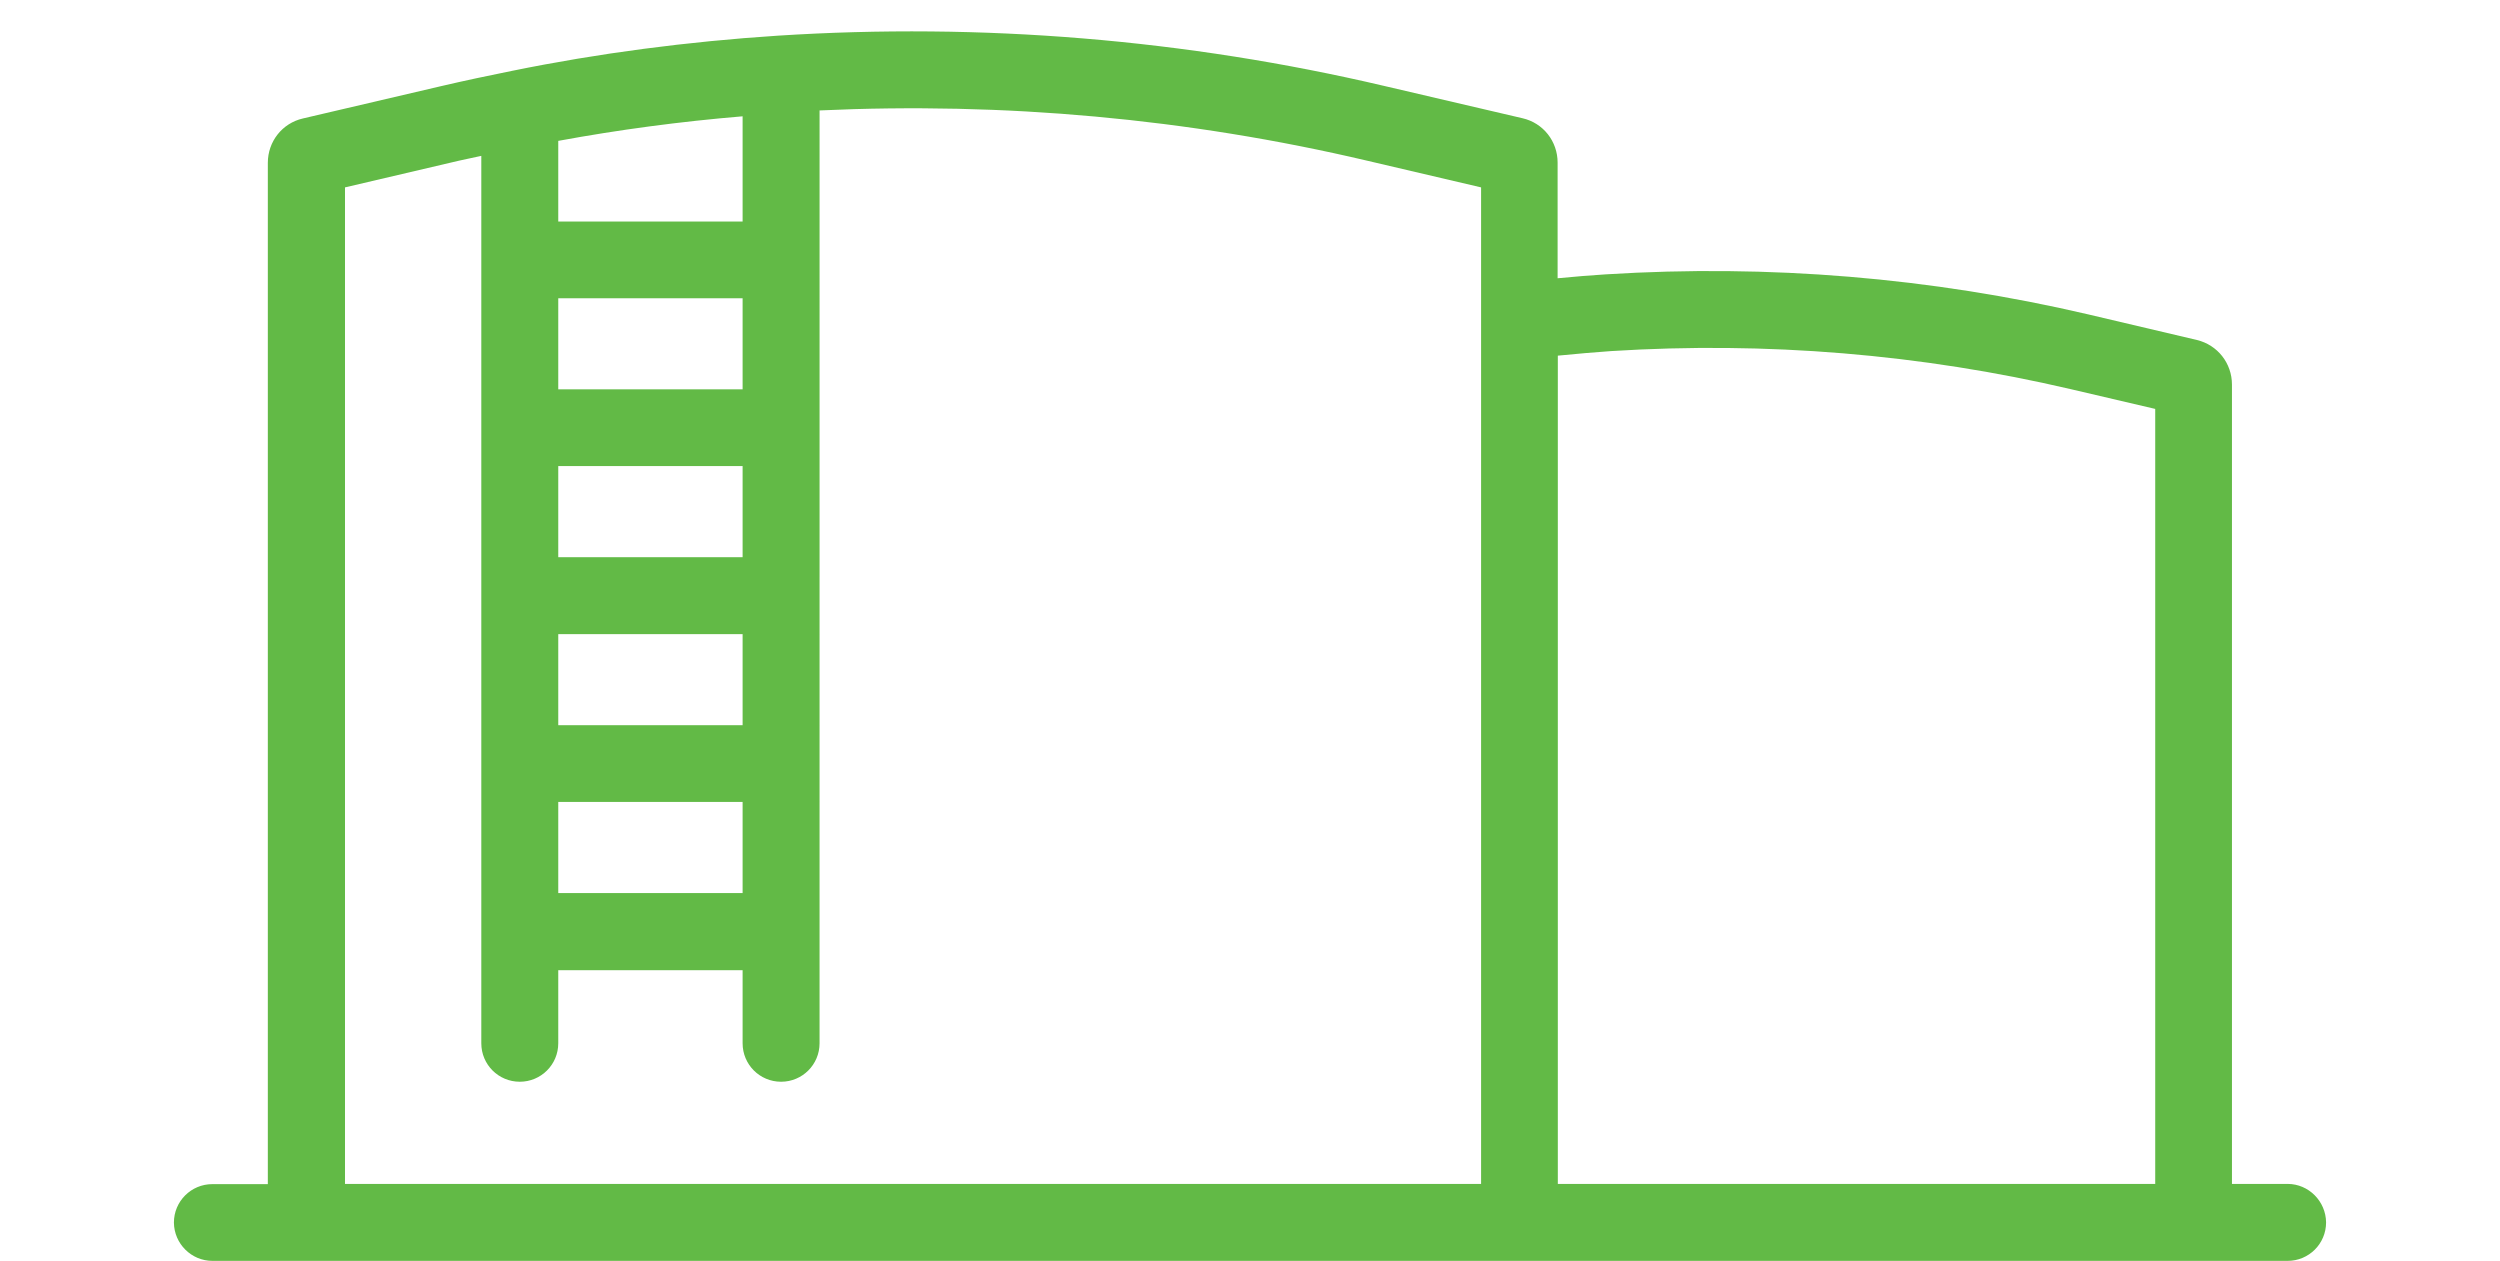 <?xml version="1.0" encoding="utf-8"?>
<!-- Generator: Adobe Illustrator 25.3.1, SVG Export Plug-In . SVG Version: 6.00 Build 0)  -->
<svg version="1.1" id="Layer_2" xmlns="http://www.w3.org/2000/svg" xmlns:xlink="http://www.w3.org/1999/xlink" x="0px" y="0px"
	 viewBox="0 0 115 58" style="enable-background:new 0 0 115 58;" xml:space="preserve">
<style type="text/css">
	.st0{fill:#62BA46;}
</style>
<path class="st0" d="M105.23,54.46h-2.56V17.69c0-0.98-0.66-1.82-1.61-2.05l-5.01-1.18c-7.23-1.69-14.68-2.31-22.18-1.84
	c-0.64,0.04-1.4,0.1-2.22,0.18V7.48c0-0.98-0.66-1.82-1.61-2.04l-6.38-1.49c-9.12-2.14-18.5-2.91-27.87-2.31
	c-4.15,0.27-8.27,0.81-12.24,1.62c-1.09,0.22-2.18,0.45-3.25,0.7l-6.37,1.49c-0.95,0.22-1.61,1.06-1.61,2.04v46.98H9.77
	c-0.98,0-1.77,0.79-1.77,1.77C8.01,57.21,8.8,58,9.77,58h2.56h44.39h14.94h31.01h2.56c0.98,0,1.77-0.79,1.77-1.77
	C106.99,55.26,106.2,54.46,105.23,54.46z M25.68,6.48c2.77-0.51,5.61-0.89,8.48-1.13v4.84h-8.48V6.48z M25.68,13.72h8.48v4.19h-8.48
	V13.72z M25.68,21.44h8.48v4.19h-8.48V21.44z M25.68,29.17h8.48v4.19h-8.48V29.17z M25.68,36.89h8.48v4.19h-8.48V36.89z
	 M68.12,54.46H56.72H15.87V8.62l5.25-1.23c0.34-0.08,0.68-0.14,1.02-0.22v40.82c0,0.98,0.79,1.77,1.77,1.77
	c0.98,0,1.77-0.79,1.77-1.77v-3.36h8.48v3.36c0,0.98,0.79,1.77,1.77,1.77c0.98,0,1.77-0.79,1.77-1.77V5.08
	c8.47-0.39,16.93,0.37,25.18,2.31l5.25,1.23V54.46z M99.13,54.46H71.66v-38.1c0.9-0.09,1.75-0.16,2.45-0.21
	c7.14-0.45,14.25,0.14,21.14,1.75l3.89,0.91V54.46z"/>
</svg>
